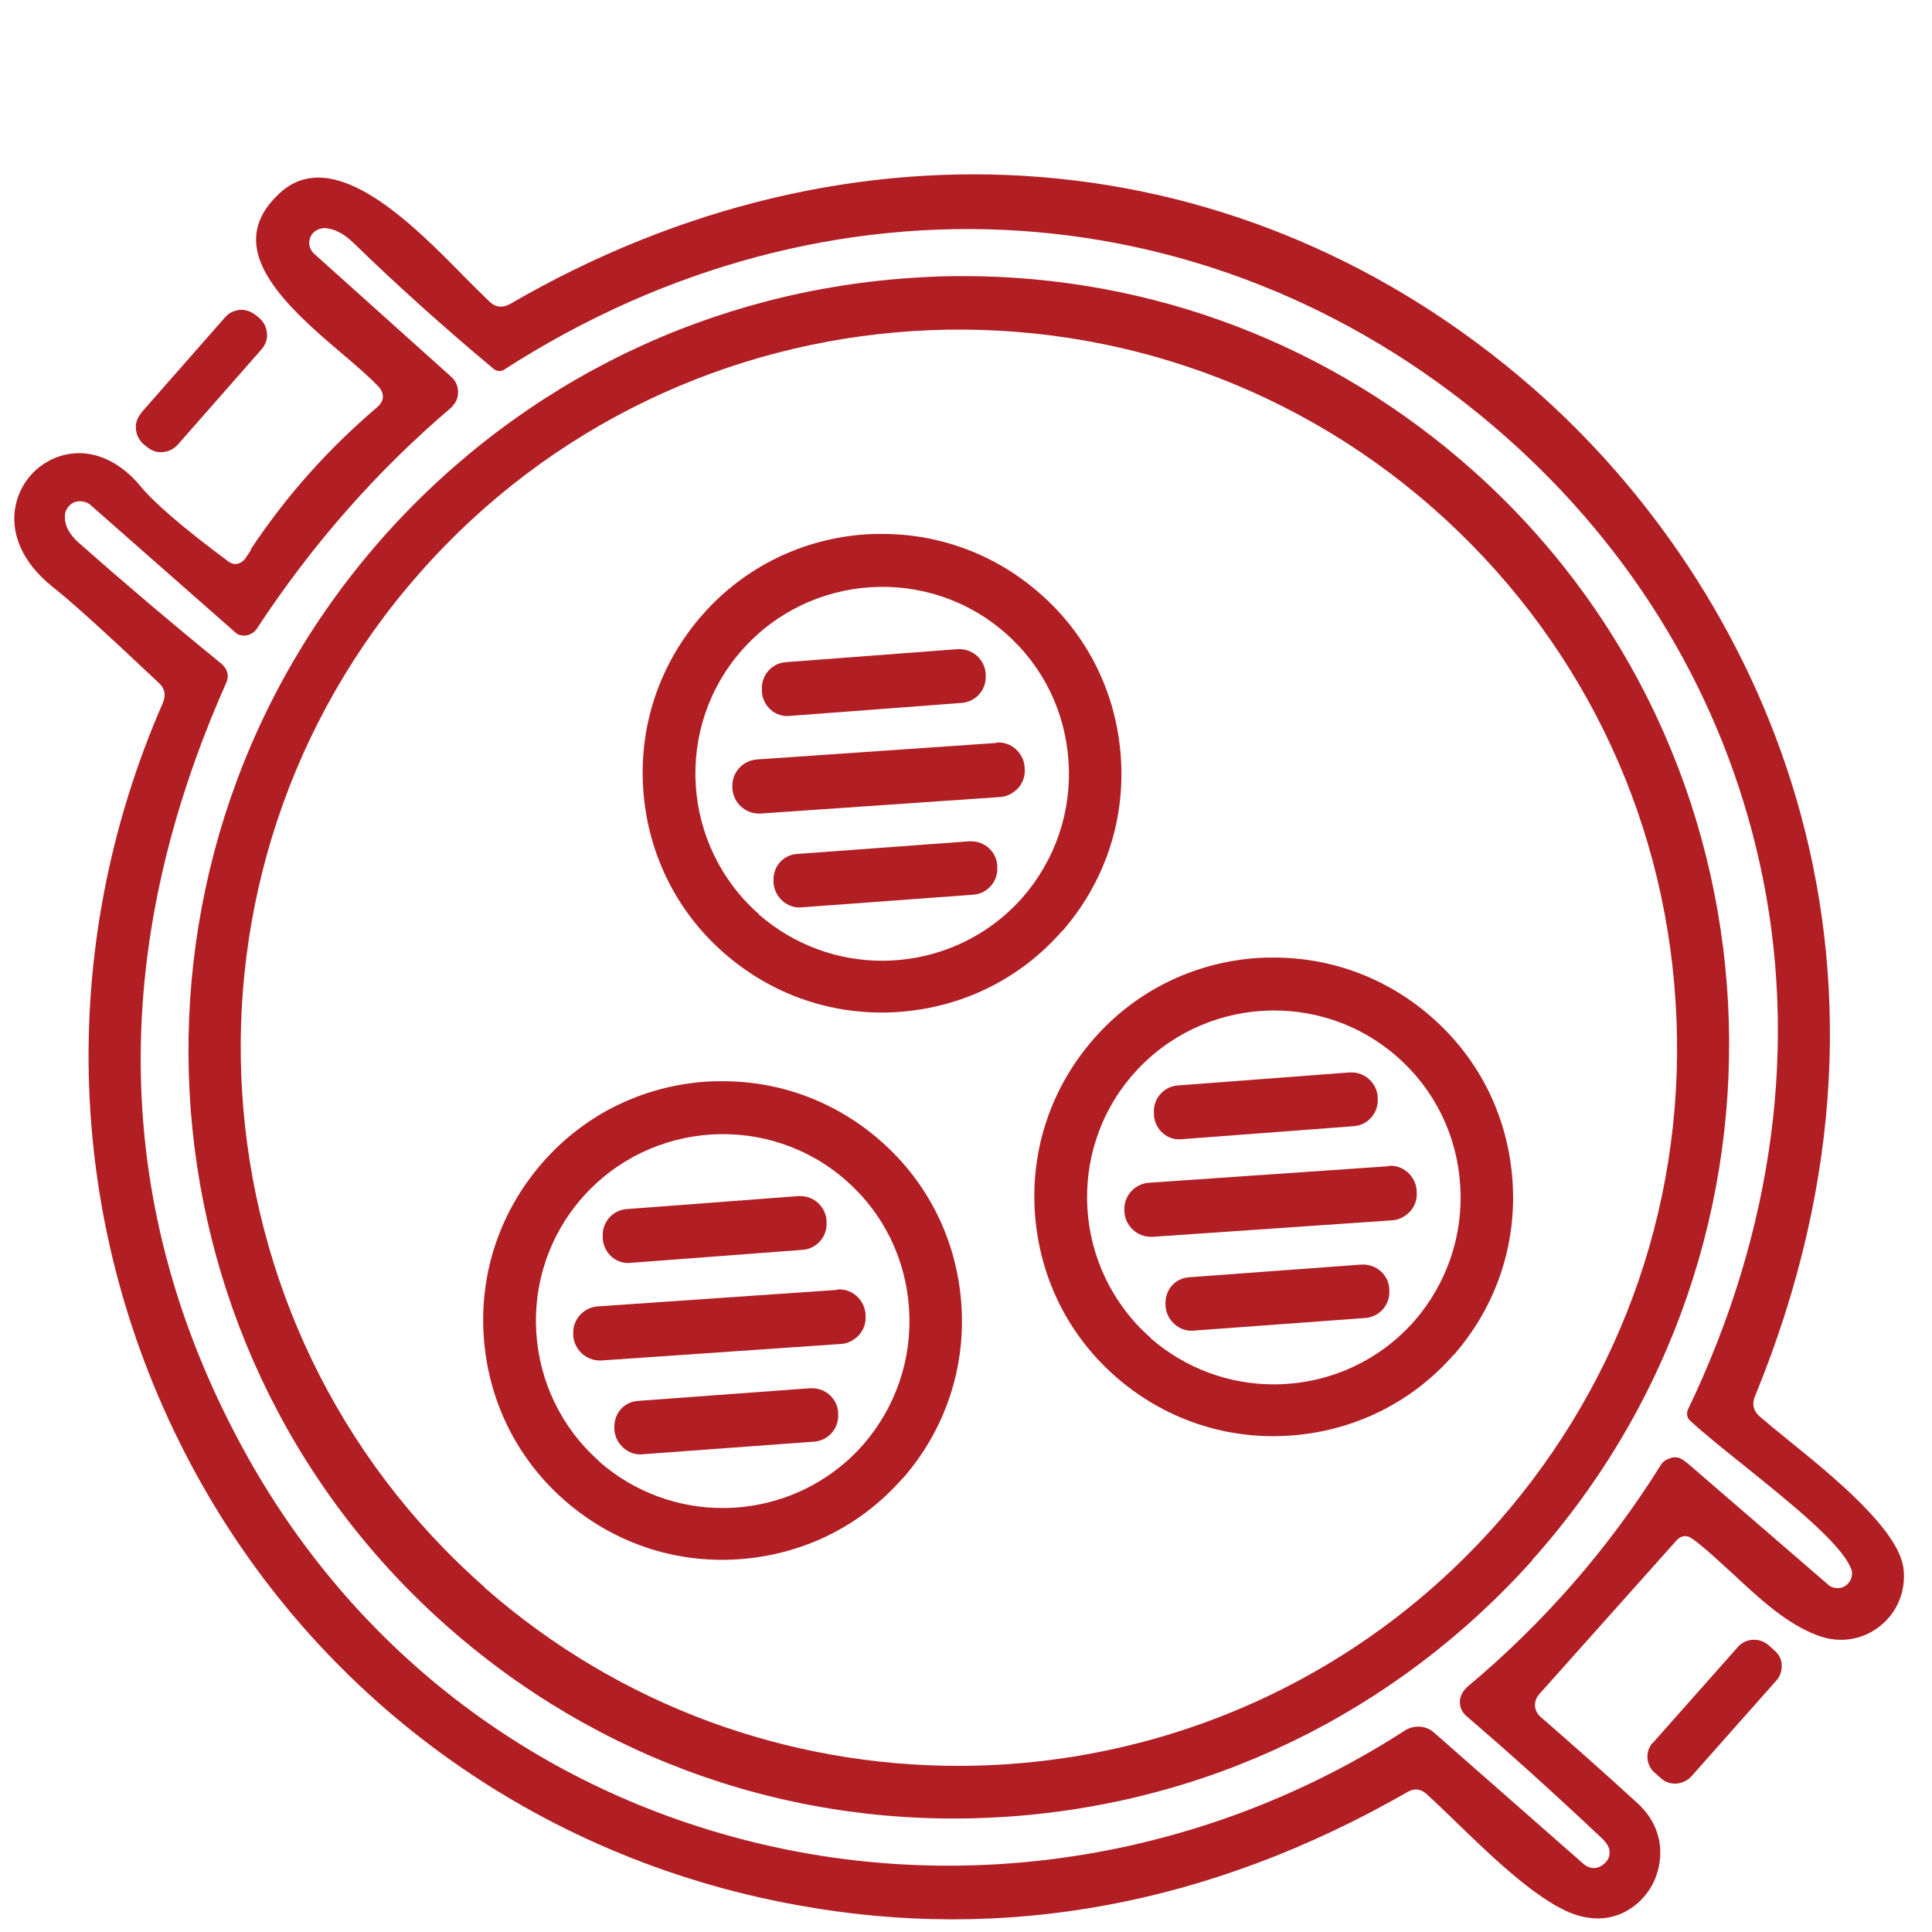 <?xml version="1.0" encoding="UTF-8"?>
<svg id="Layer_1" data-name="Layer 1" xmlns="http://www.w3.org/2000/svg" viewBox="0 0 55 55">
  <path d="m48.2,43.82c.39.29.77.66,1.15,1,.74.69,1.51,1.41,2.4,1.74.62.23,1.26.13,1.76-.26.5-.39.75-1,.68-1.64-.13-1.11-2.03-2.65-3.29-3.67-.32-.26-.59-.48-.81-.67-.18-.16-.22-.36-.13-.57,5.17-12.58.12-23.08-6.33-28.71-8.19-7.14-19.35-8.06-29.12-2.38-.21.11-.4.09-.56-.06-.2-.19-.43-.42-.7-.69-1.5-1.53-3.77-3.84-5.3-2.4-.46.43-.67.87-.66,1.35.03,1.14,1.37,2.29,2.45,3.21.39.33.75.64,1.02.92.09.09.14.2.14.3,0,.11-.06.21-.16.3-1.42,1.21-2.6,2.54-3.61,4.06h.02s-.14.21-.14.21c-.07.11-.16.17-.25.19-.1.02-.19-.01-.29-.09-1.25-.93-2.08-1.64-2.48-2.13-.5-.6-1.12-.93-1.74-.93-.14,0-.28.02-.42.05-.69.17-1.23.72-1.38,1.42-.18.81.2,1.66,1.04,2.33.53.42,1.41,1.21,3.03,2.74.17.15.21.35.12.56-3.08,7.04-2.79,14.94.79,21.68,3.52,6.62,9.81,11.2,17.24,12.55,5.94,1.09,11.79,0,17.39-3.21.19-.12.39-.1.56.06.23.21.49.46.78.74,1.06,1.03,2.51,2.44,3.56,2.72,1.02.28,1.75-.29,2.07-.87.33-.61.42-1.6-.45-2.37-.95-.87-1.89-1.7-2.73-2.43-.19-.17-.2-.44-.04-.63l3.91-4.38c.14-.16.32-.17.47-.04Zm-.64-2.31c-.12.03-.23.1-.29.21-1.48,2.37-3.33,4.49-5.52,6.32l-.06.07c-.09.11-.14.24-.13.38.01.14.08.27.18.36,1.23,1.05,2.49,2.19,3.86,3.48.16.15.24.3.22.45-.01.13-.09.25-.24.34-.07.04-.14.06-.21.06-.1,0-.19-.04-.27-.1l-4.28-3.76c-.22-.2-.56-.22-.82-.06-5.57,3.6-12.39,4.75-18.72,3.14-6.19-1.57-11.28-5.52-14.35-11.14-3.73-6.83-3.89-14.17-.49-21.82.09-.19.04-.39-.13-.54-1.46-1.19-2.79-2.32-4.07-3.45-.27-.24-.41-.5-.39-.78,0-.1.05-.19.11-.26.07-.08.18-.14.3-.14.12,0,.23.03.31.1l4.17,3.67c.18.11.44.05.57-.14,1.56-2.38,3.42-4.5,5.54-6.3l.05-.06c.21-.23.18-.61-.05-.81l-3.9-3.5c-.11-.1-.17-.25-.14-.39.02-.11.08-.21.18-.27.09-.06.21-.09.32-.07.25.03.5.17.76.42,1.2,1.17,2.5,2.34,3.98,3.58.08.07.21.08.29.03,9.26-5.97,20.46-5.22,28.52,1.9,3.69,3.26,6.19,7.45,7.23,12.12,1.13,5.07.42,10.46-2.04,15.58-.04.09-.03.22.05.3.34.32.91.78,1.51,1.26,1.29,1.04,2.76,2.21,3.07,2.93.08.13.05.32-.06.45-.07.08-.18.14-.29.14-.11,0-.22-.03-.3-.11l-3.96-3.42h0s-.17-.13-.17-.13c-.09-.06-.21-.08-.33-.05Z" fill="#b11f24" stroke-width="0"/>
  <path d="m43.61,44.42c8.09-9.04,7.35-22.95-1.65-31-4.04-3.61-9.16-5.56-14.54-5.56-.43,0-.86.01-1.29.04-5.85.34-11.23,2.94-15.15,7.31-8.09,9.04-7.35,22.95,1.65,31,4.36,3.9,9.99,5.87,15.84,5.52,5.85-.34,11.23-2.94,15.15-7.31Zm-29.82.76c-8.47-7.45-9.3-20.4-1.85-28.86,7.45-8.47,20.39-9.3,28.86-1.85,4.1,3.61,6.56,8.6,6.9,14.05.35,5.45-1.45,10.71-5.05,14.81-4.04,4.59-9.69,6.94-15.37,6.94-4.8,0-9.61-1.67-13.49-5.08Z" fill="#b11f24" stroke-width="0"/>
  <g>
    <path d="m41.38,38.58c1.2-1.37,1.8-3.12,1.68-4.94-.12-1.82-.93-3.48-2.3-4.68-1.25-1.1-2.83-1.7-4.49-1.7-.15,0-.3,0-.45.01-1.82.12-3.48.93-4.68,2.3-1.2,1.37-1.8,3.12-1.68,4.94.12,1.82.93,3.48,2.3,4.68,1.37,1.2,3.12,1.8,4.94,1.68,1.82-.12,3.48-.93,4.68-2.3Zm-8.63-.5c-2.2-1.94-2.42-5.31-.48-7.51,1.94-2.2,5.31-2.42,7.51-.48,1.07.94,1.7,2.24,1.79,3.66s-.38,2.79-1.31,3.86c-1.05,1.19-2.52,1.8-4,1.8-1.25,0-2.5-.44-3.51-1.32Z" fill="#b11f24" stroke-width="0"/>
    <path d="m32.85,31.7v.05c.03.41.39.73.8.68l4.89-.37c.41-.03.71-.39.68-.79v-.05c-.03-.39-.36-.69-.74-.69-.02,0-.04,0-.06,0l-4.89.37c-.41.03-.71.39-.68.79Z" fill="#b11f24" stroke-width="0"/>
    <path d="m39.53,33.2l-6.82.47c-.42.03-.73.39-.7.8v.04c.03.39.36.7.75.7.02,0,.03,0,.05,0l6.82-.47c.2-.01.38-.11.52-.26.13-.15.2-.35.18-.55v-.04c-.03-.41-.39-.74-.81-.7Z" fill="#b11f24" stroke-width="0"/>
    <path d="m33.36,36.6c-.13.15-.19.34-.18.54v.05c.02.2.11.38.26.51.15.13.34.2.54.18l4.89-.36c.41-.03.71-.39.68-.79v-.05c-.03-.39-.36-.68-.74-.68-.02,0-.04,0-.06,0l-4.89.36c-.2.01-.38.1-.51.25Z" fill="#b11f24" stroke-width="0"/>
  </g>
  <path d="m4.02,11.76c-.11.13-.17.29-.15.45.01.17.09.32.21.43l.1.08c.13.11.29.17.45.15.17-.01.32-.09.43-.21l2.39-2.72c.11-.13.17-.29.15-.45-.01-.17-.09-.32-.21-.43l-.1-.08c-.12-.1-.27-.16-.41-.16-.17,0-.35.07-.47.21l-2.39,2.72Z" fill="#b11f24" stroke-width="0"/>
  <path d="m47.05,49.61c-.11.12-.16.28-.15.44s.08.31.21.42l.17.15c.25.23.64.2.87-.05l2.42-2.73c.11-.12.16-.28.15-.44,0-.16-.08-.31-.21-.42l-.17-.15c-.12-.1-.26-.15-.41-.15-.17,0-.34.07-.46.21l-2.42,2.73Z" fill="#b11f24" stroke-width="0"/>
  <g>
    <path d="m30.23,26.52c1.2-1.37,1.8-3.12,1.68-4.94-.12-1.82-.93-3.48-2.3-4.68-1.25-1.1-2.83-1.7-4.49-1.7-.15,0-.3,0-.45.01-1.82.12-3.48.93-4.68,2.3-1.2,1.37-1.8,3.12-1.68,4.94.12,1.82.93,3.48,2.3,4.68,1.37,1.2,3.12,1.8,4.94,1.68,1.82-.12,3.48-.93,4.68-2.3Zm-8.63-.5c-2.2-1.94-2.42-5.31-.48-7.51,1.94-2.2,5.31-2.42,7.51-.48,1.07.94,1.7,2.24,1.79,3.66s-.38,2.79-1.31,3.86c-1.05,1.19-2.52,1.8-4,1.8-1.25,0-2.5-.44-3.51-1.32Z" fill="#b11f24" stroke-width="0"/>
    <path d="m21.69,19.65v.05c.03.41.39.73.8.68l4.89-.37c.41-.03.71-.39.68-.79v-.05c-.03-.39-.36-.69-.74-.69-.02,0-.04,0-.06,0l-4.89.37c-.41.03-.71.39-.68.79Z" fill="#b11f24" stroke-width="0"/>
    <path d="m28.37,21.15l-6.82.47c-.42.03-.73.39-.7.8v.04c.03.39.36.7.75.7.02,0,.03,0,.05,0l6.82-.47c.2-.01.38-.11.52-.26.13-.15.2-.35.18-.55v-.04c-.03-.41-.39-.74-.81-.7Z" fill="#b11f24" stroke-width="0"/>
    <path d="m22.2,24.55c-.13.15-.19.34-.18.54v.05c.02.2.11.38.26.51.15.13.34.2.54.18l4.89-.36c.41-.03.71-.39.68-.79v-.05c-.03-.39-.36-.68-.74-.68-.02,0-.04,0-.06,0l-4.89.36c-.2.01-.38.1-.51.25Z" fill="#b11f24" stroke-width="0"/>
  </g>
  <g>
    <path d="m25.69,42.1c1.2-1.37,1.8-3.12,1.68-4.94-.12-1.82-.93-3.48-2.3-4.68-1.25-1.1-2.83-1.7-4.49-1.7-.15,0-.3,0-.45.01-1.82.12-3.48.93-4.68,2.3-1.2,1.37-1.8,3.12-1.68,4.94.12,1.82.93,3.48,2.3,4.68,1.37,1.2,3.12,1.8,4.94,1.68,1.82-.12,3.48-.93,4.68-2.3Zm-8.63-.5c-2.2-1.94-2.42-5.31-.48-7.51,1.94-2.2,5.31-2.42,7.51-.48,1.07.94,1.7,2.24,1.79,3.66s-.38,2.79-1.31,3.86c-1.05,1.19-2.52,1.8-4,1.8-1.25,0-2.5-.44-3.51-1.32Z" fill="#b11f24" stroke-width="0"/>
    <path d="m17.16,35.22v.05c.03.41.39.73.8.68l4.89-.37c.41-.03.71-.39.68-.79v-.05c-.03-.39-.36-.69-.74-.69-.02,0-.04,0-.06,0l-4.89.37c-.41.03-.71.39-.68.79Z" fill="#b11f24" stroke-width="0"/>
    <path d="m23.84,36.72l-6.82.47c-.42.03-.73.39-.7.8v.04c.03.39.36.7.75.7.02,0,.03,0,.05,0l6.82-.47c.2-.01.38-.11.52-.26.13-.15.2-.35.18-.55v-.04c-.03-.41-.39-.74-.81-.7Z" fill="#b11f24" stroke-width="0"/>
    <path d="m17.67,40.12c-.13.15-.19.34-.18.54v.05c.02.2.11.38.26.51.15.13.34.2.54.18l4.89-.36c.41-.03.71-.39.68-.79v-.05c-.03-.39-.36-.68-.74-.68-.02,0-.04,0-.06,0l-4.89.36c-.2.01-.38.1-.51.25Z" fill="#b11f24" stroke-width="0"/>
  </g>
</svg>